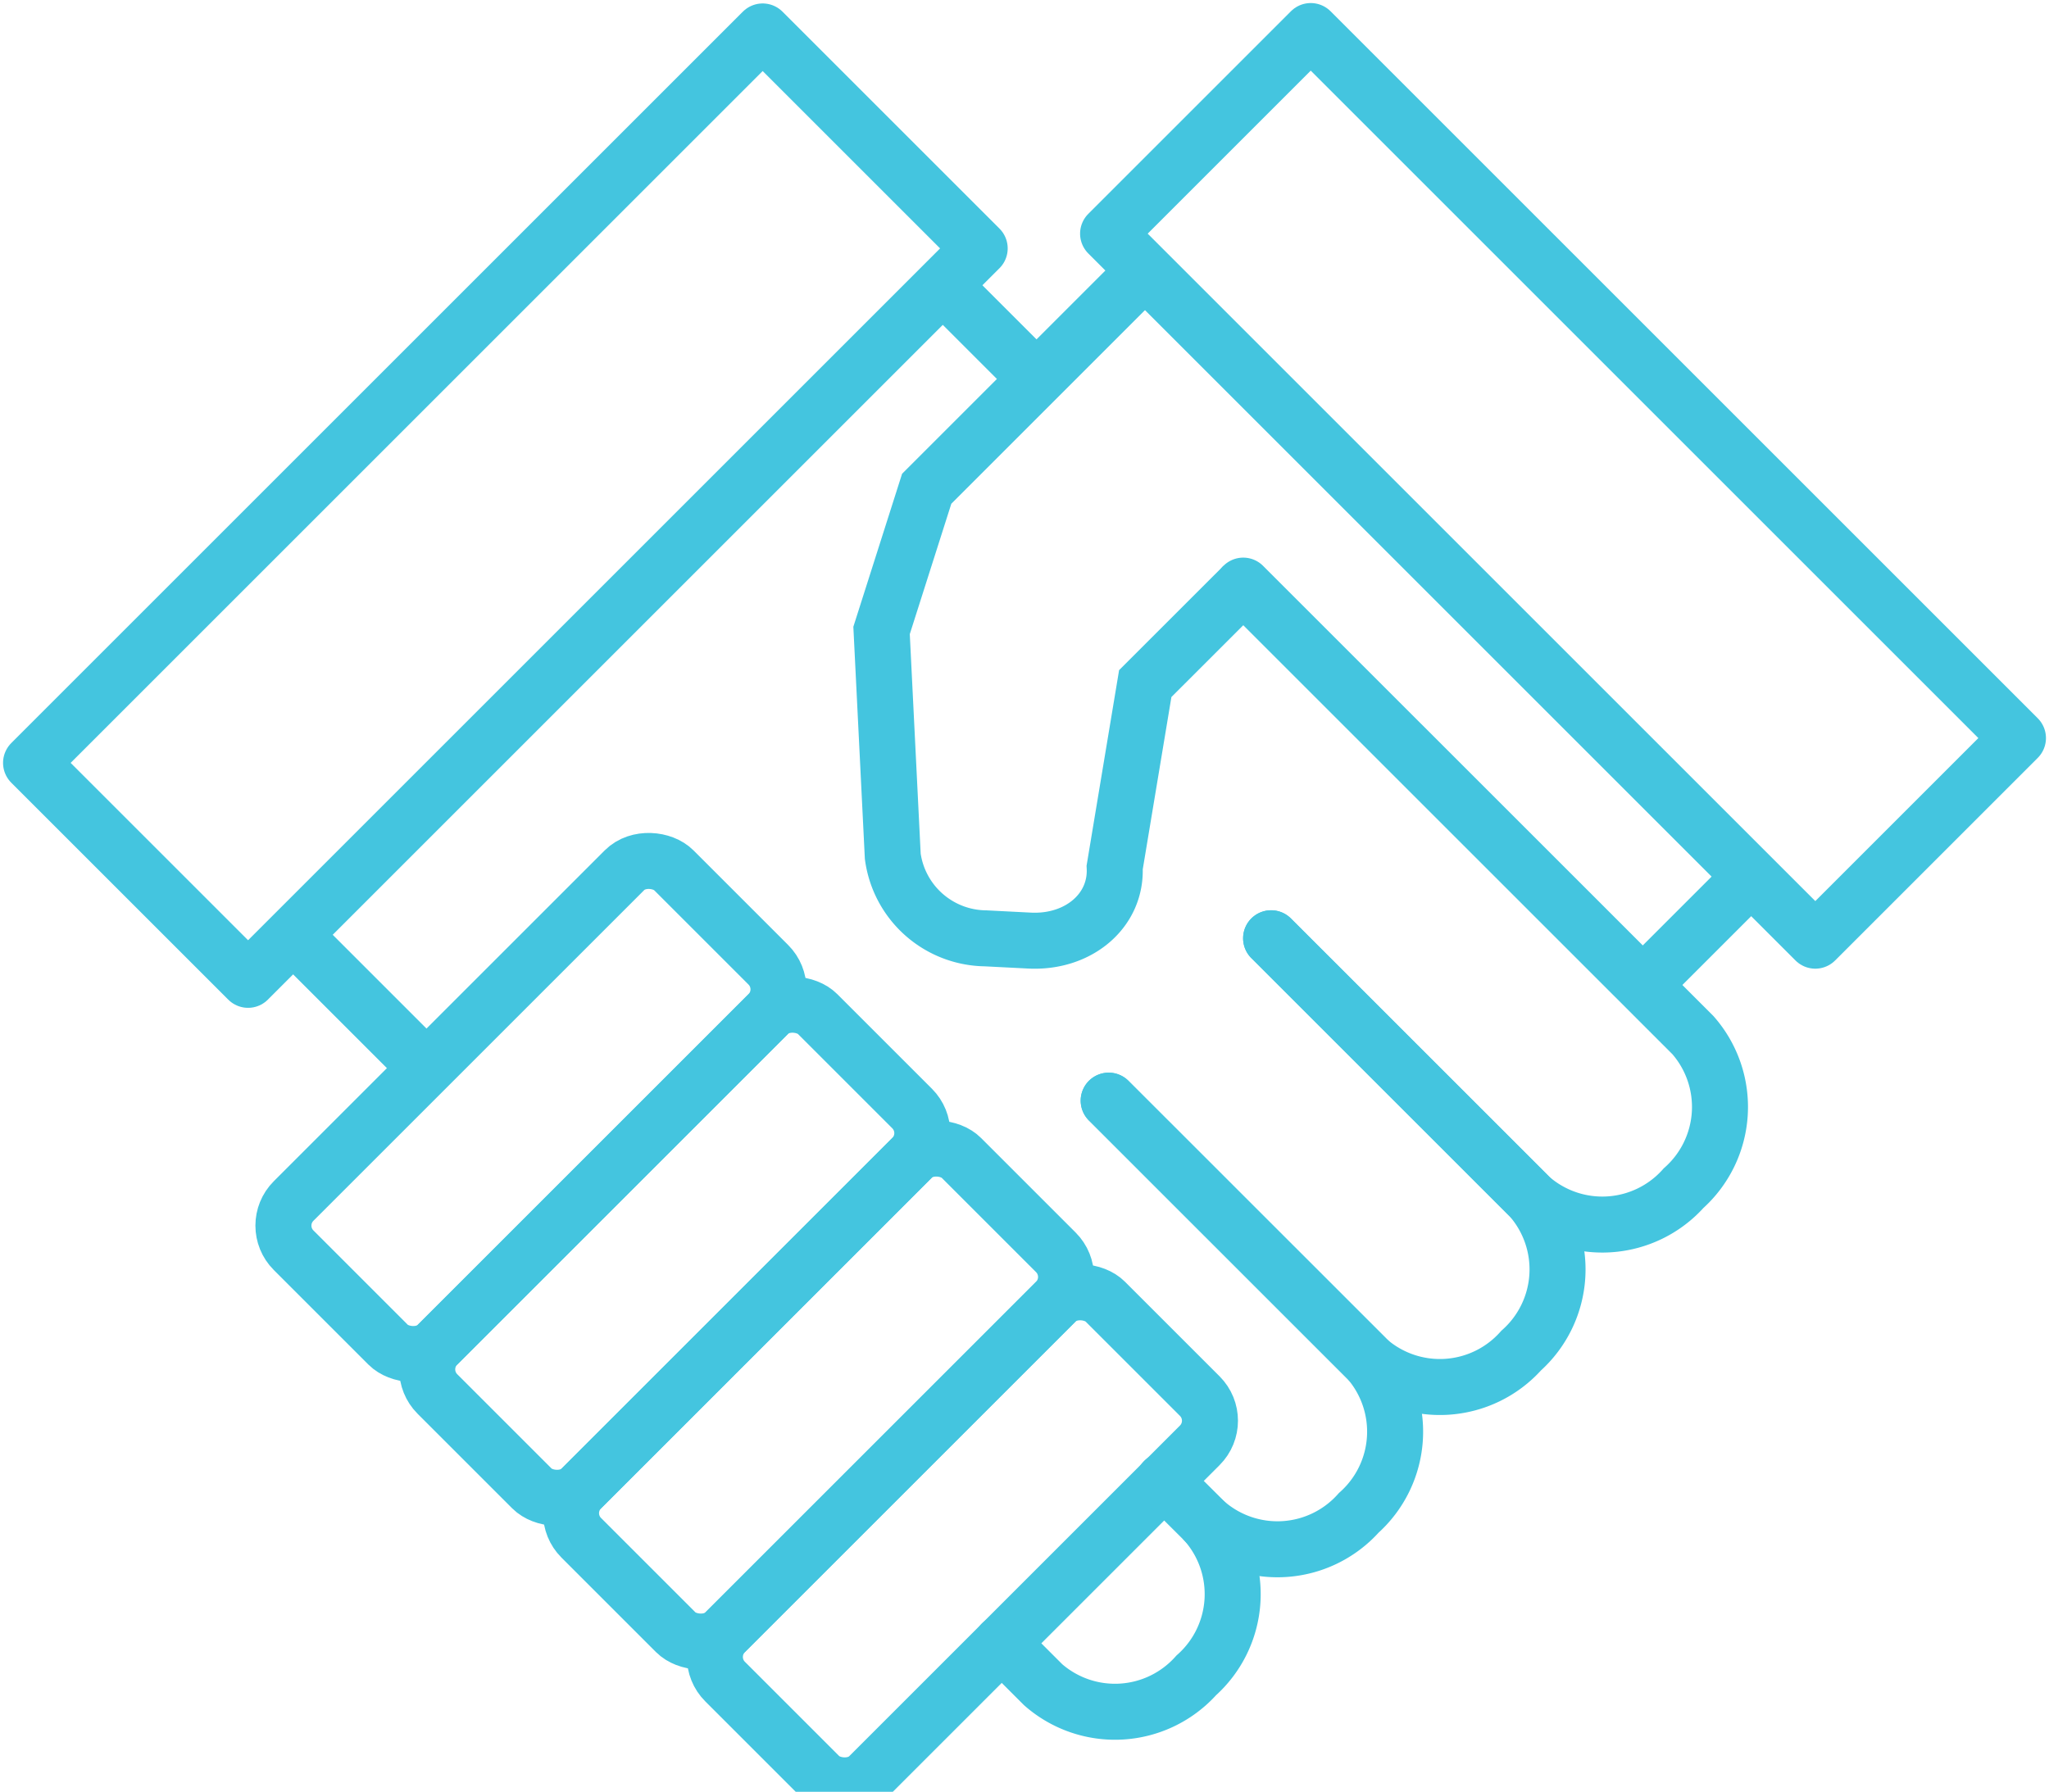 <svg xmlns="http://www.w3.org/2000/svg" xmlns:xlink="http://www.w3.org/1999/xlink" width="91.46" height="80" viewBox="0 0 91.46 80">
  <defs>
    <clipPath id="clip-path">
      <rect id="Rectangle_677" data-name="Rectangle 677" width="91.46" height="80" fill="none" stroke="#44c5df" stroke-width="2.5"/>
    </clipPath>
  </defs>
  <g id="Group_477" data-name="Group 477" transform="translate(0 0)">
    <g id="Group_475" data-name="Group 475" transform="translate(0 0)" clip-path="url(#clip-path)">
      <rect id="Rectangle_671" data-name="Rectangle 671" width="23.995" height="9.078" rx="1.554" transform="translate(12.007 54.721) rotate(-45)" fill="none" stroke="#44c5df" stroke-width="2.5"/>
      <path id="Path_4154" data-name="Path 4154" d="M25.957,4.358,16.215,14.1,14.2,20.427,14.7,30.51a4.231,4.231,0,0,0,4.143,3.664l1.962.1c2.2.111,3.894-1.353,3.8-3.265L25.97,22.8l4.373-4.371" transform="translate(25.15 7.721)" fill="none" stroke="#44c5df" stroke-width="2.5"/>
      <rect id="Rectangle_672" data-name="Rectangle 672" width="23.995" height="9.078" rx="1.554" transform="translate(18.426 61.14) rotate(-45)" fill="none" stroke="#44c5df" stroke-width="2.5"/>
      <rect id="Rectangle_673" data-name="Rectangle 673" width="23.995" height="9.078" rx="1.554" transform="matrix(0.707, -0.707, 0.707, 0.707, 24.846, 67.56)" fill="none" stroke="#44c5df" stroke-width="2.5"/>
      <rect id="Rectangle_674" data-name="Rectangle 674" width="23.995" height="9.078" rx="1.554" transform="translate(31.266 73.98) rotate(-45)" fill="none" stroke="#44c5df" stroke-width="2.5"/>
      <path id="Path_4155" data-name="Path 4155" d="M25.232,24.523a4.857,4.857,0,0,1-.416,6.835,4.862,4.862,0,0,1-6.835.416l-1.849-1.849" transform="translate(28.58 43.444)" fill="none" stroke="#44c5df" stroke-linecap="round" stroke-width="2.5"/>
      <path id="Path_4156" data-name="Path 4156" d="M17.856,17.731,29.43,29.3a4.859,4.859,0,0,1-.413,6.835,4.86,4.86,0,0,1-6.837.416L20.32,34.7" transform="translate(31.632 31.411)" fill="none" stroke="#44c5df" stroke-linecap="round" stroke-width="2.5"/>
      <path id="Path_4157" data-name="Path 4157" d="M25.106,15.115,36.68,26.689a4.859,4.859,0,0,1-.413,6.835,4.86,4.86,0,0,1-6.837.416L17.856,22.365" transform="translate(31.632 26.777)" fill="none" stroke="#44c5df" stroke-linecap="round" stroke-width="2.5"/>
      <path id="Path_4158" data-name="Path 4158" d="M20.023,9.434,40.092,29.5a4.859,4.859,0,0,1-.413,6.835,4.86,4.86,0,0,1-6.837.416L21.267,25.179" transform="translate(35.471 16.713)" fill="none" stroke="#44c5df" stroke-linecap="round" stroke-width="2.5"/>
      <line id="Line_43" data-name="Line 43" x2="4.454" y2="4.454" transform="translate(41.811 12.465)" fill="none" stroke="#44c5df" stroke-width="2.5"/>
      <line id="Line_44" data-name="Line 44" x1="5.842" y1="5.842" transform="translate(13.194 41.847)" fill="none" stroke="#44c5df" stroke-width="2.5"/>
      <line id="Line_45" data-name="Line 45" y1="5.28" x2="5.28" transform="translate(72.886 39.139)" fill="none" stroke="#44c5df" stroke-width="2.5"/>
      <rect id="Rectangle_675" data-name="Rectangle 675" width="46.184" height="13.699" transform="translate(1.386 34.061) rotate(-45)" fill="none" stroke="#44c5df" stroke-linejoin="round" stroke-width="2.5"/>
      <rect id="Rectangle_676" data-name="Rectangle 676" width="12.793" height="44.643" transform="translate(49.461 10.432) rotate(-45)" fill="none" stroke="#44c5df" stroke-linejoin="round" stroke-width="2.5"/>
    </g>
  </g>
</svg>
